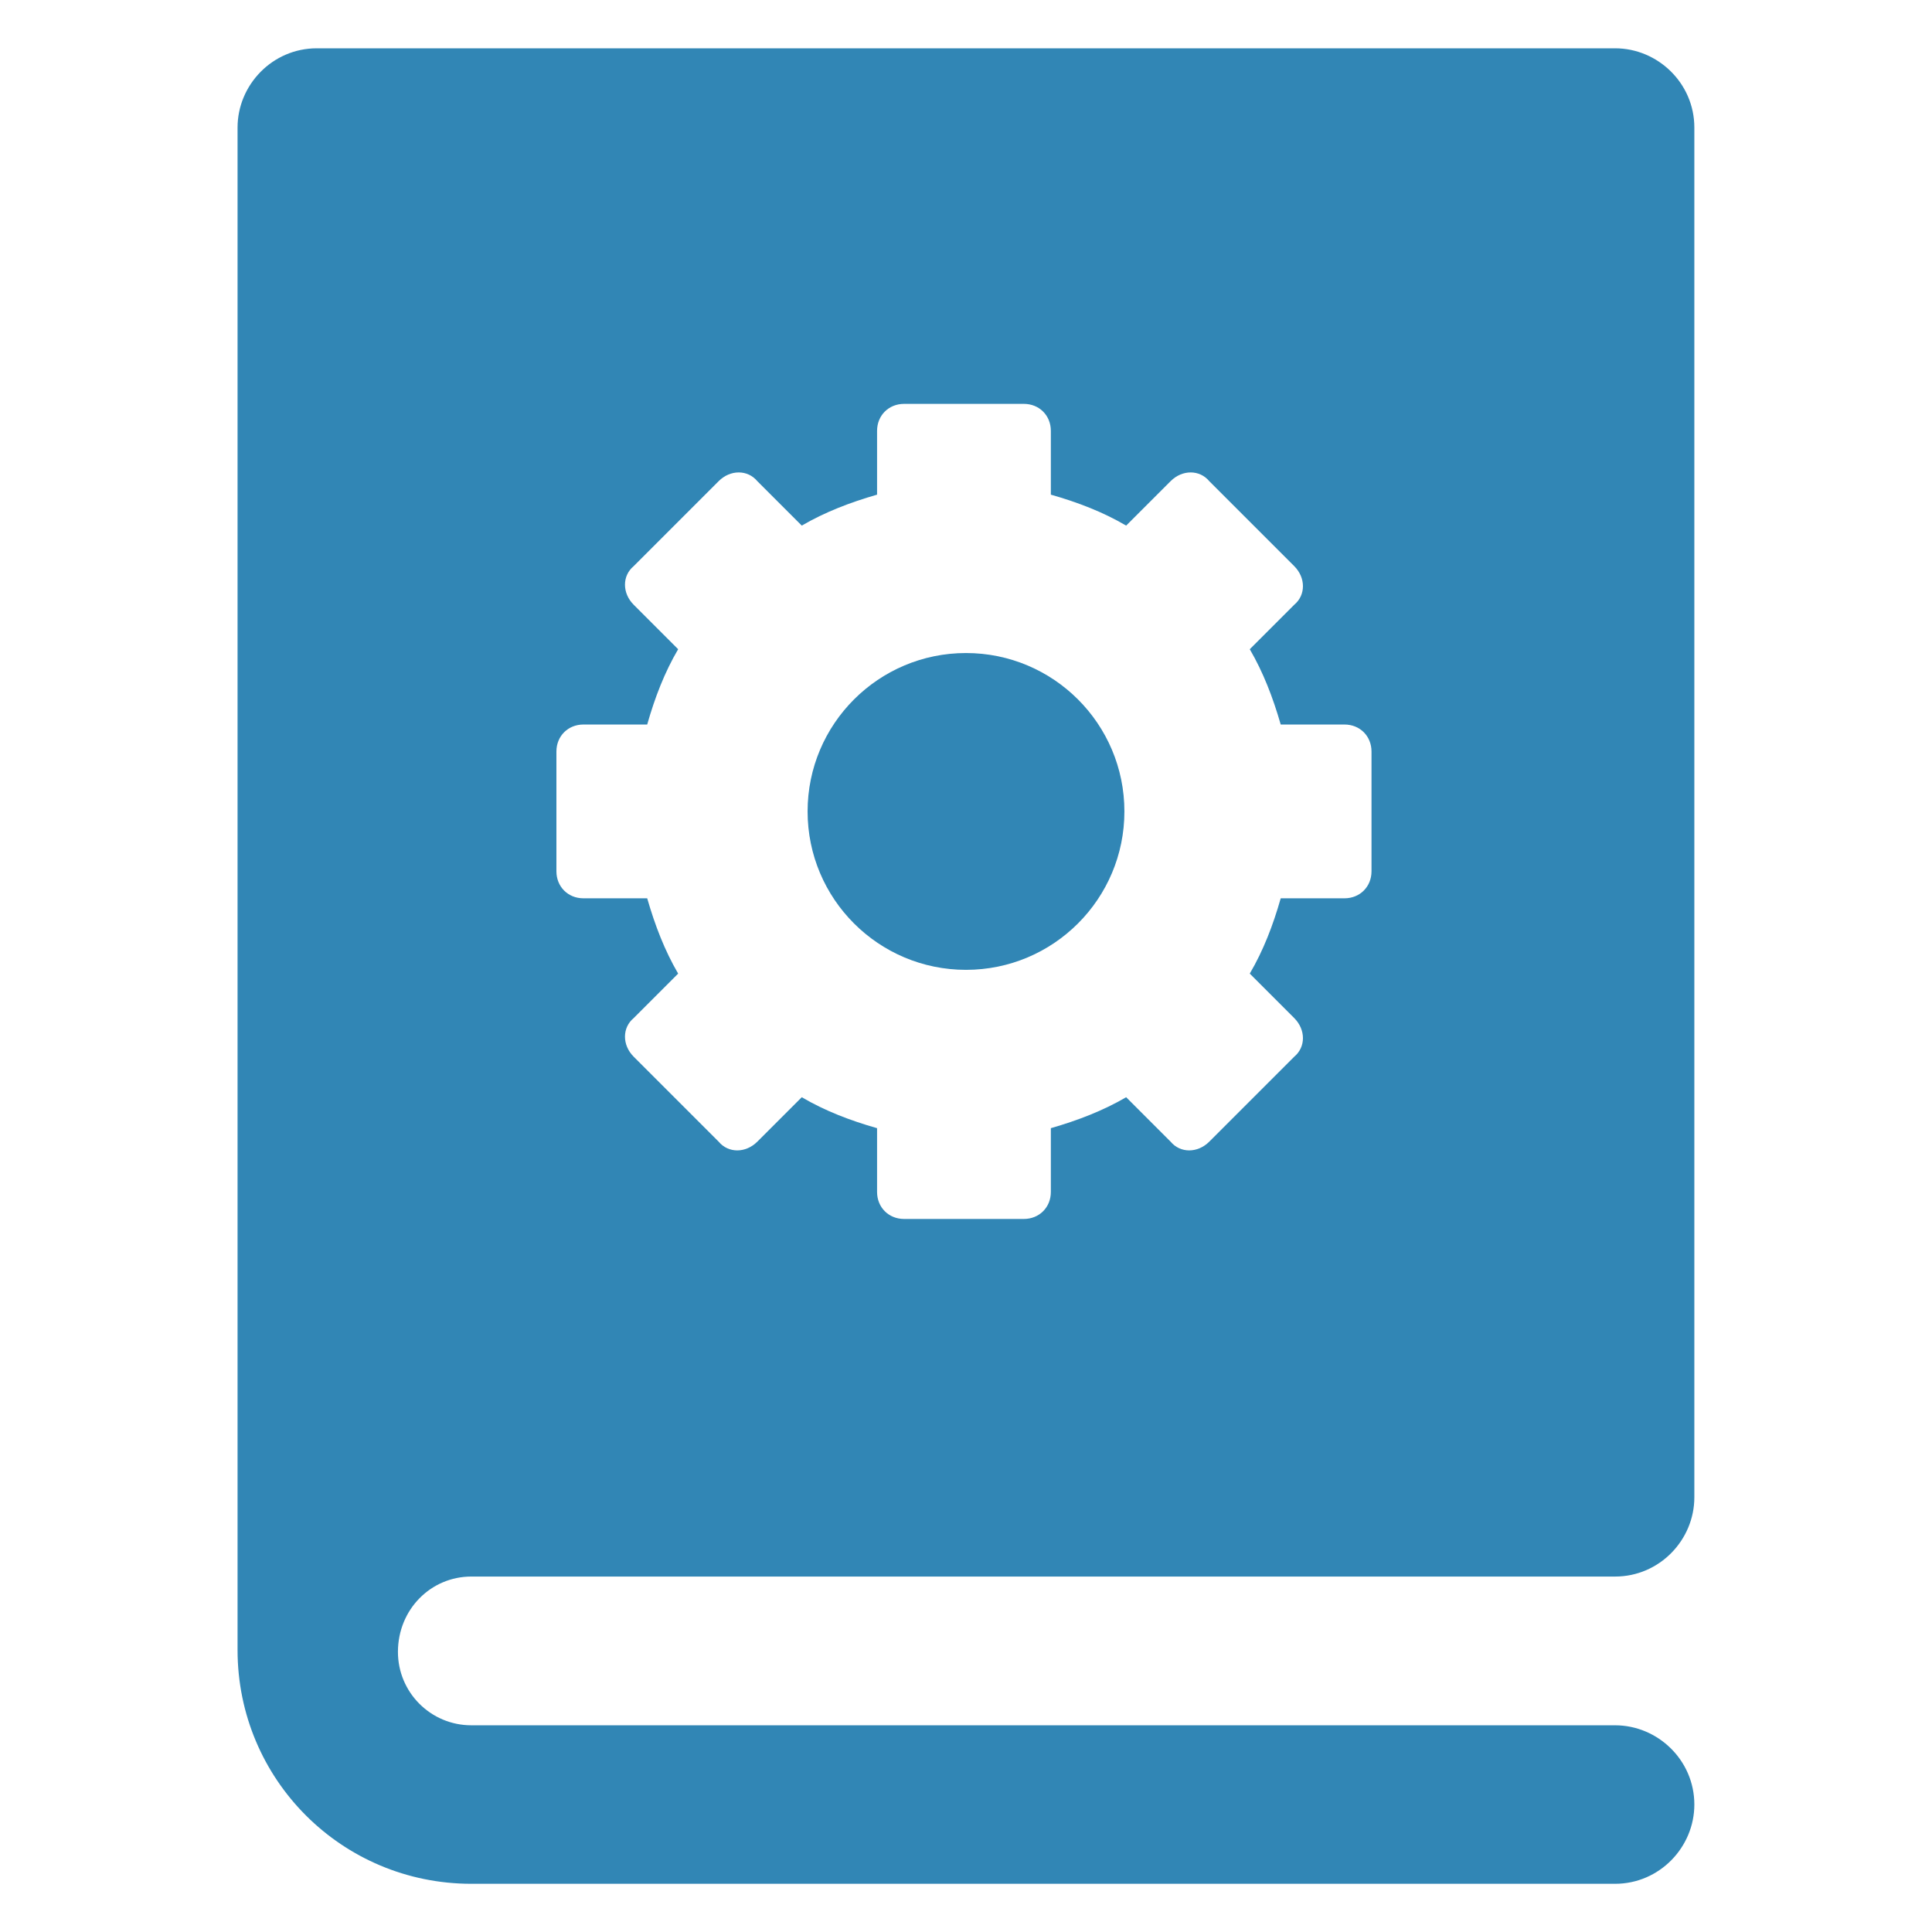 <?xml version="1.0" encoding="UTF-8"?>
<svg fill="#3186B5" width="100pt" height="100pt" version="1.1" viewBox="0 0 100 100" xmlns="http://www.w3.org/2000/svg">
 <g>
  <path d="m58.199 42c0 4.527-3.672 8.199-8.199 8.199s-8.199-3.672-8.199-8.199 3.672-8.199 8.199-8.199 8.199 3.672 8.199 8.199"/>
  <path d="m24.398 81.602h59.199c2.301 0 4.102-1.898 4.102-4.102v-70.898c0-2.301-1.898-4.102-4.102-4.102h-67.199c-2.301 0-4.102 1.898-4.102 4.102v78.801c0 6.699 5.398 12.102 12.102 12.102h59.199c2.301 0 4.102-1.898 4.102-4.102 0-2.301-1.898-4.102-4.102-4.102h-59.199c-2.102 0-3.801-1.699-3.801-3.801 0.004-2.199 1.703-3.898 3.801-3.898zm4.402-42.703c0-0.801 0.602-1.398 1.398-1.398h3.301c0.398-1.398 0.898-2.699 1.602-3.898l-2.301-2.301c-0.602-0.602-0.602-1.5 0-2l4.398-4.398c0.602-0.602 1.5-0.602 2 0l2.301 2.301c1.199-0.699 2.5-1.199 3.898-1.602v-3.301c0-0.801 0.602-1.398 1.398-1.398h6.199c0.801 0 1.398 0.602 1.398 1.398v3.301c1.398 0.398 2.699 0.898 3.898 1.602l2.301-2.301c0.602-0.602 1.5-0.602 2 0l4.398 4.398c0.602 0.602 0.602 1.5 0 2l-2.301 2.301c0.699 1.199 1.199 2.5 1.602 3.898h3.301c0.801 0 1.398 0.602 1.398 1.398v6.199c0 0.801-0.602 1.398-1.398 1.398h-3.301c-0.398 1.398-0.898 2.699-1.602 3.898l2.301 2.301c0.602 0.602 0.602 1.5 0 2l-4.398 4.398c-0.602 0.602-1.5 0.602-2 0l-2.301-2.301c-1.199 0.699-2.5 1.199-3.898 1.602v3.301c0 0.801-0.602 1.398-1.398 1.398h-6.199c-0.801 0-1.398-0.602-1.398-1.398v-3.301c-1.398-0.398-2.699-0.898-3.898-1.602l-2.301 2.301c-0.602 0.602-1.5 0.602-2 0l-4.398-4.398c-0.602-0.602-0.602-1.5 0-2l2.301-2.301c-0.699-1.199-1.199-2.5-1.602-3.898h-3.301c-0.801 0-1.398-0.602-1.398-1.398z"/>
 </g>
</svg>
